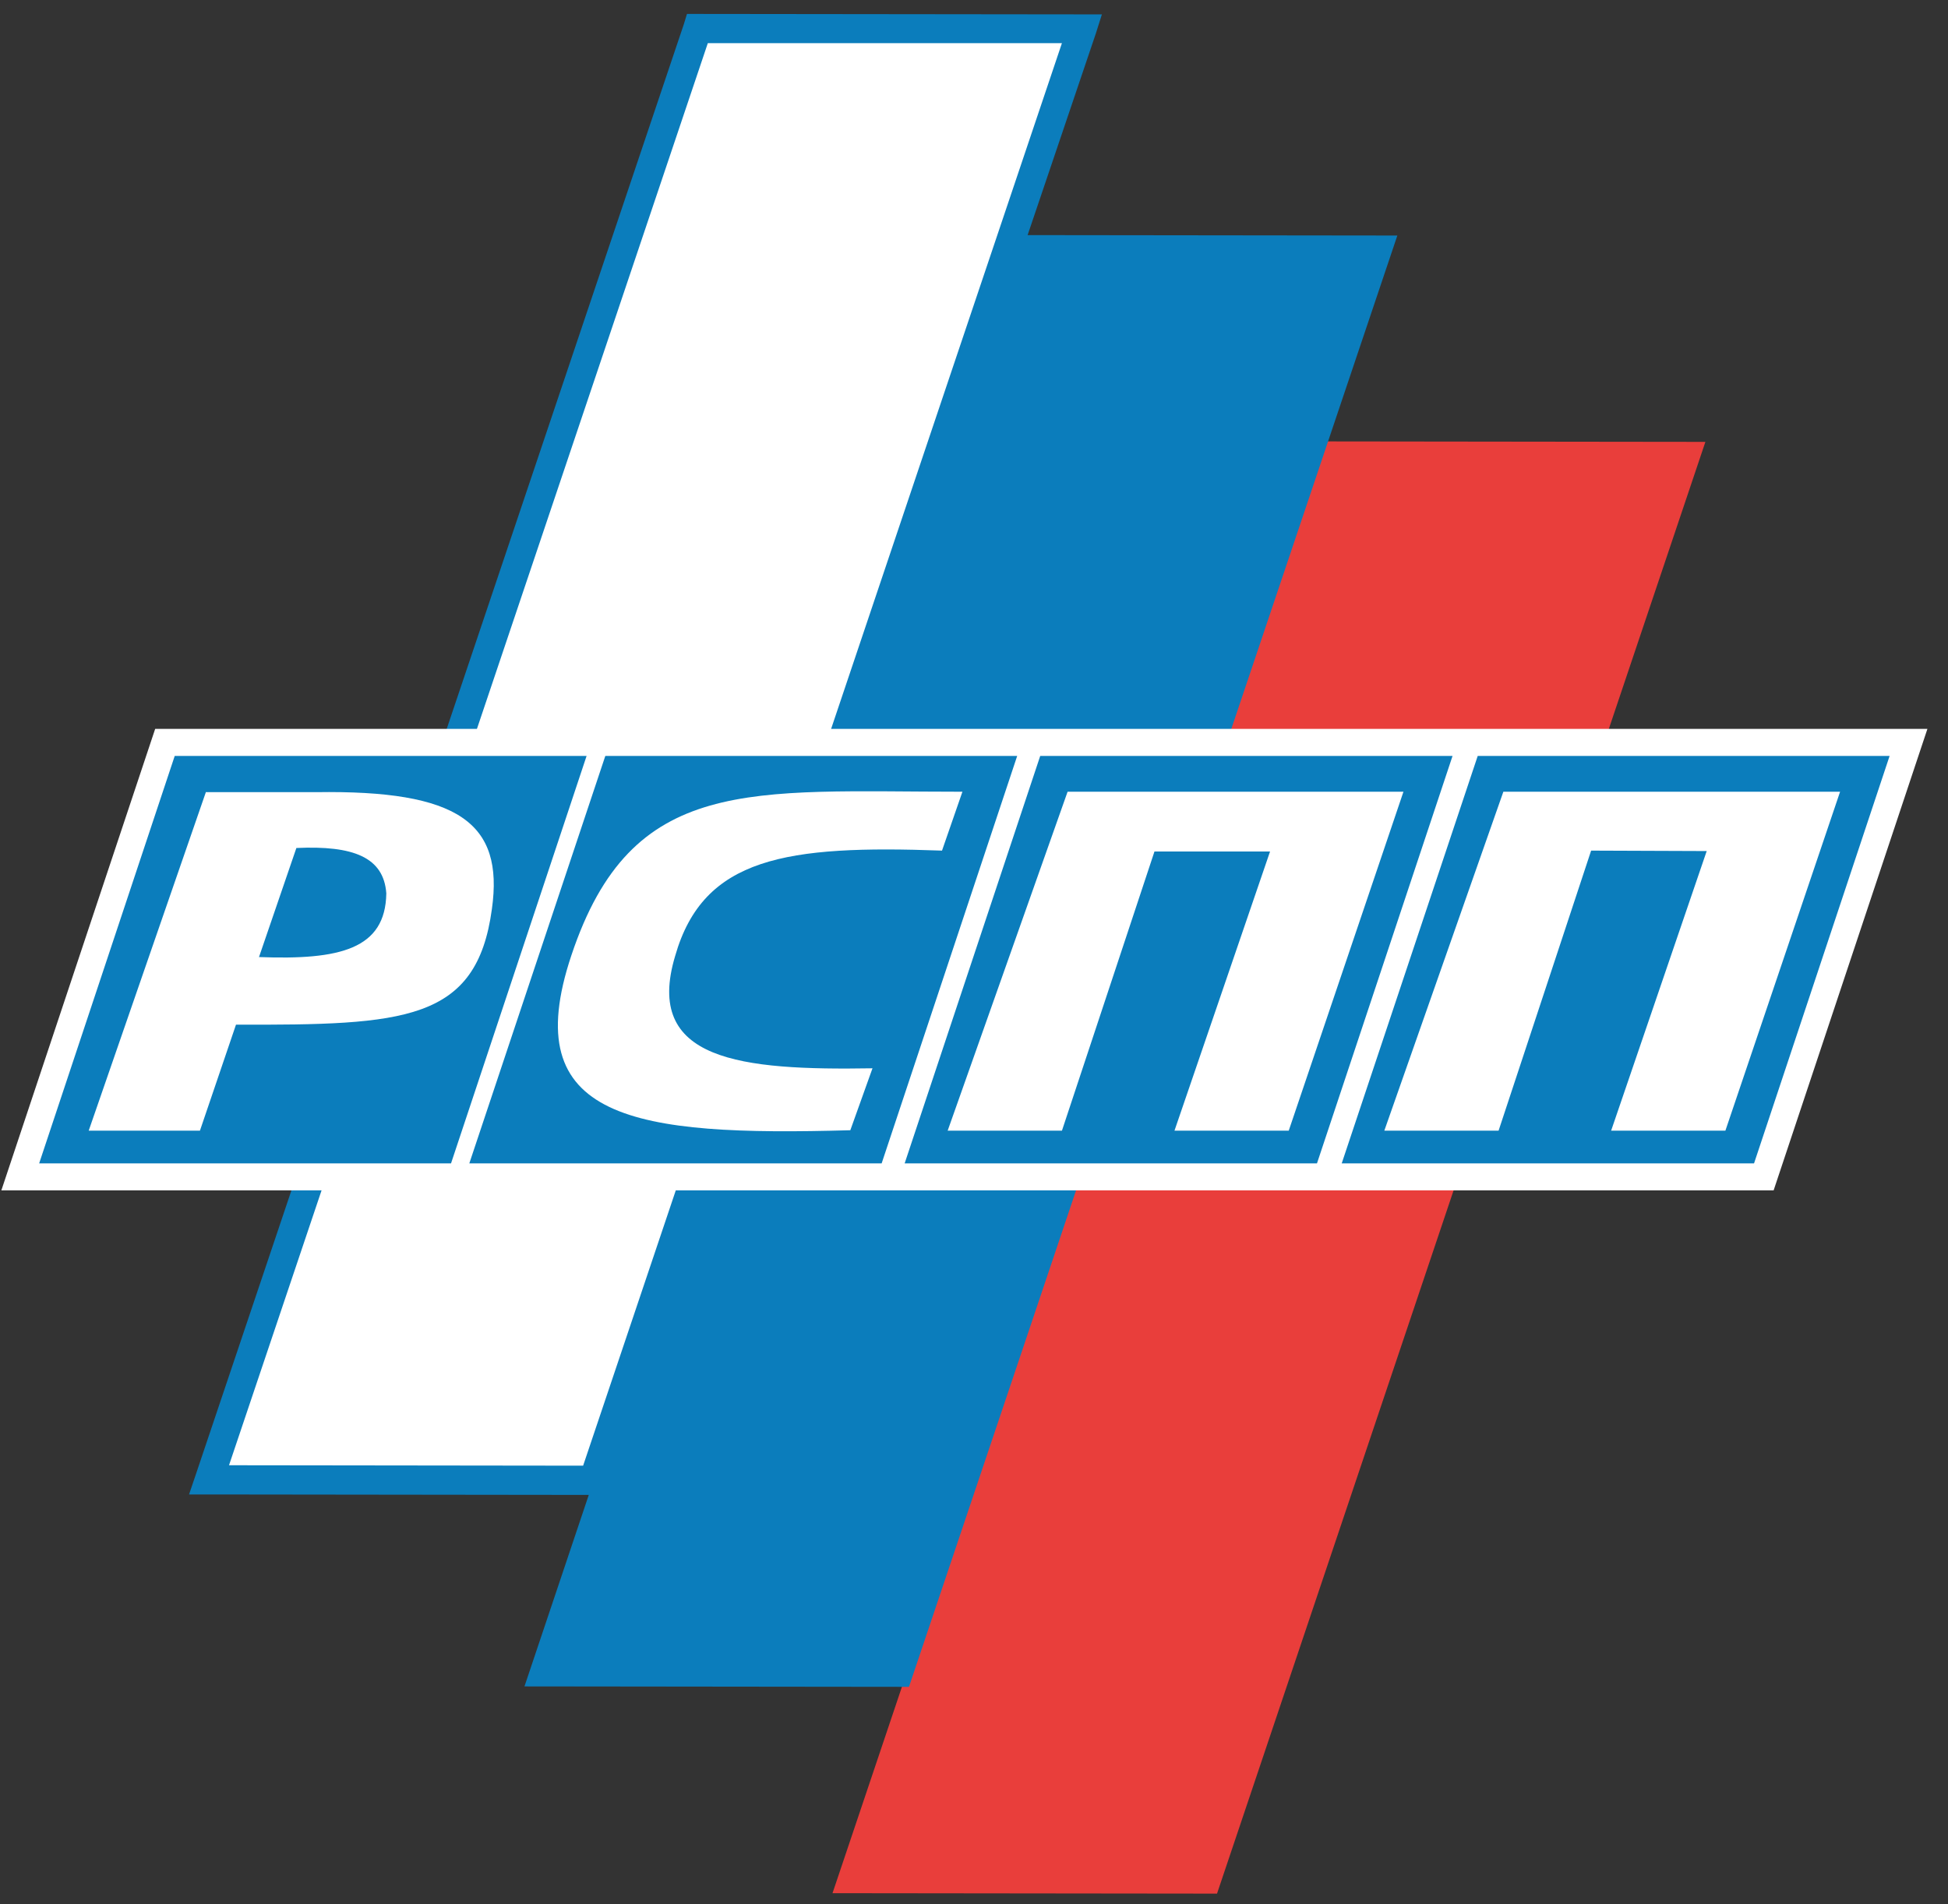 <svg width="90" height="88" viewBox="0 0 90 88" fill="none" xmlns="http://www.w3.org/2000/svg">
<rect x="0" y="0" width="90" height="88" fill="#333333" stroke="none"/>
<path fill-rule="evenodd" clip-rule="evenodd" d="M10.581 67.709L32.702 1.994L49.062 2.014L26.941 67.729L10.581 67.709Z" fill="white" stroke="white" stroke-width="0.228" stroke-miterlimit="10"/>
<path fill-rule="evenodd" clip-rule="evenodd" d="M78.791 20.419L61.026 20.398L38.463 87.484L56.228 87.504L78.791 20.419Z" fill="#E93E3B"/>
<path fill-rule="evenodd" clip-rule="evenodd" d="M49.062 1.994H32.702L10.581 67.709L26.941 67.729L49.062 1.994ZM64.559 10.884L41.996 77.949L24.231 77.929L27.202 69.08L9.658 69.059H8.734L9.035 68.172L31.598 1.107L31.739 0.644H32.221L49.986 0.664H50.909L50.628 1.551L47.477 10.864L64.559 10.884Z" fill="#0B7DBC"/>
<path fill-rule="evenodd" clip-rule="evenodd" d="M7.169 33.682H89.049L81.943 55.009H0.062L7.169 33.682Z" fill="white"/>
<path fill-rule="evenodd" clip-rule="evenodd" d="M48.059 34.933H67.109L60.846 53.76H41.796L48.059 34.933Z" fill="#0B7DBC"/>
<path fill-rule="evenodd" clip-rule="evenodd" d="M27.966 34.933H46.995L40.733 53.76H21.683L27.966 34.933Z" fill="#0B7DBC"/>
<path fill-rule="evenodd" clip-rule="evenodd" d="M8.072 34.933H27.101L20.838 53.76H1.809L8.072 34.933Z" fill="#0B7DBC"/>
<path fill-rule="evenodd" clip-rule="evenodd" d="M44.465 36.586L43.522 39.307C36.335 39.045 32.501 39.609 31.196 44.165C29.731 49.023 34.228 49.466 40.31 49.366L39.286 52.228C29.309 52.51 23.849 51.764 26.399 44.145C29.189 35.779 34.649 36.586 44.465 36.586Z" fill="white"/>
<path fill-rule="evenodd" clip-rule="evenodd" d="M68.272 34.933H87.302L81.039 53.76H61.989L68.272 34.933Z" fill="#0B7DBC"/>
<path fill-rule="evenodd" clip-rule="evenodd" d="M49.324 36.586L43.783 52.249H49.063L53.338 39.348H58.678L54.262 52.249H59.541L64.841 36.586H49.324Z" fill="white"/>
<path fill-rule="evenodd" clip-rule="evenodd" d="M69.457 36.586L63.957 52.249H69.236L73.512 39.307L78.852 39.327L74.436 52.249H79.715L85.014 36.586H69.457Z" fill="white"/>
<path fill-rule="evenodd" clip-rule="evenodd" d="M9.518 36.586L4.098 52.249H9.237L10.903 47.35C18.671 47.37 22.023 47.209 22.726 42.008C23.288 38.017 21.18 36.505 14.596 36.606H9.518V36.586ZM11.966 44.226L13.693 39.186C16.323 39.065 17.728 39.61 17.848 41.283C17.808 43.863 15.7 44.367 11.966 44.226Z" fill="white"/>
</svg>
